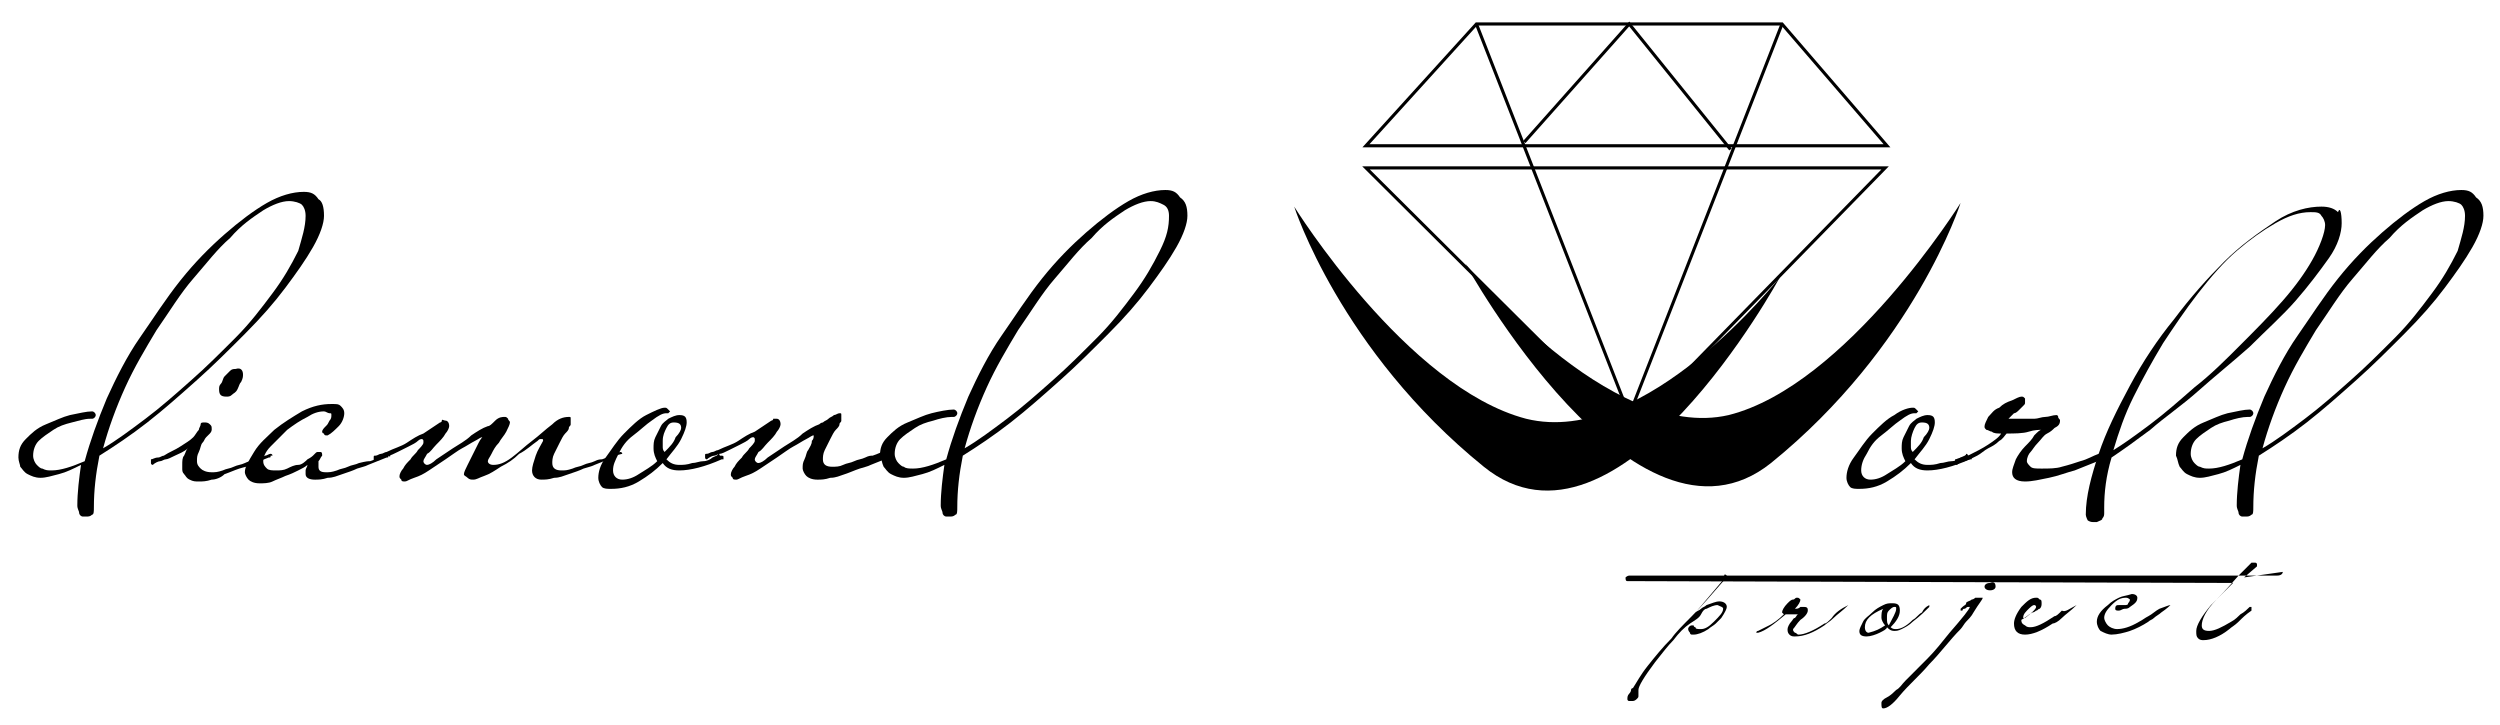 <?xml version="1.0" encoding="UTF-8"?> <svg xmlns="http://www.w3.org/2000/svg" width="200" height="58" viewBox="0 0 200 58" fill="none"> <path d="M24.448 17.267C24.448 16.825 24.3 16.529 24.153 16.382C24.006 16.234 23.564 16.087 23.122 16.087C22.533 16.087 21.797 16.382 21.06 16.825C20.177 17.415 19.293 18.005 18.409 19.038C17.378 19.924 16.495 21.105 15.464 22.285C14.433 23.466 13.549 24.942 12.518 26.418C11.635 27.893 10.751 29.369 10.015 30.992C9.278 32.616 8.689 34.239 8.247 35.863C9.278 35.272 10.457 34.387 11.635 33.501C12.813 32.616 13.991 31.583 15.317 30.402C16.495 29.369 17.673 28.188 18.851 27.008C20.029 25.827 20.913 24.646 21.797 23.466C22.68 22.285 23.27 21.252 23.859 20.071C24.153 19.038 24.448 18.153 24.448 17.267ZM25.92 17.267C25.92 17.858 25.626 18.743 25.037 19.776C24.448 20.809 23.711 21.842 22.828 23.023C21.944 24.204 20.913 25.384 19.588 26.713C18.262 28.041 17.084 29.221 15.758 30.402C14.433 31.583 13.107 32.764 11.782 33.797C10.457 34.83 9.131 35.715 7.953 36.453C7.658 37.929 7.511 39.257 7.511 40.585C7.511 40.881 7.511 41.176 7.364 41.176C7.216 41.323 7.069 41.323 6.922 41.323H6.627C6.48 41.323 6.333 41.176 6.333 41.028C6.333 40.881 6.186 40.733 6.186 40.438C6.186 39.405 6.333 38.224 6.48 37.191C5.891 37.486 5.302 37.781 4.713 37.929C4.124 38.077 3.682 38.224 3.24 38.224C2.798 38.224 2.504 38.077 2.209 37.929C1.915 37.781 1.767 37.486 1.62 37.339C1.62 37.191 1.473 36.896 1.473 36.601C1.473 36.01 1.62 35.568 2.062 35.125C2.504 34.682 2.945 34.239 3.682 33.944C4.418 33.649 5.007 33.354 5.596 33.206C6.333 33.059 6.922 32.911 7.364 32.911C7.511 32.911 7.658 33.059 7.658 33.206C7.658 33.354 7.511 33.501 7.364 33.501H7.216C6.775 33.501 6.333 33.649 5.744 33.797C5.155 33.944 4.713 34.092 4.271 34.387C3.829 34.682 3.387 34.977 3.093 35.272C2.798 35.568 2.651 36.01 2.651 36.453C2.651 36.748 2.798 37.043 2.945 37.191C3.093 37.339 3.24 37.486 3.387 37.486C3.682 37.634 3.829 37.634 4.124 37.634C4.86 37.634 5.744 37.339 6.775 36.896C7.216 35.272 7.806 33.649 8.542 31.878C9.278 30.255 10.162 28.484 11.193 27.008C12.224 25.532 13.255 23.909 14.433 22.433C15.611 20.957 16.789 19.776 17.968 18.743C19.146 17.71 20.324 16.825 21.355 16.234C22.386 15.644 23.417 15.349 24.3 15.349C24.89 15.349 25.184 15.496 25.479 15.939C25.773 16.087 25.92 16.529 25.92 17.267Z" fill="black"></path> <path d="M19.44 29.959C19.44 30.107 19.44 30.254 19.293 30.55C19.146 30.697 19.146 30.845 18.998 31.14C18.851 31.435 18.704 31.435 18.557 31.583C18.409 31.73 18.262 31.73 18.115 31.73C17.673 31.73 17.526 31.583 17.526 31.14C17.526 30.992 17.526 30.845 17.673 30.697C17.82 30.55 17.82 30.254 17.968 30.107C18.115 29.959 18.262 29.812 18.409 29.664C18.557 29.517 18.704 29.517 18.851 29.517C19.293 29.369 19.44 29.664 19.44 29.959ZM21.649 36.453C21.649 36.6 21.649 36.6 21.502 36.6L20.029 37.191C19.882 37.338 19.588 37.338 19.146 37.486C18.704 37.634 18.409 37.781 17.968 37.929C17.673 38.224 17.231 38.371 16.937 38.371C16.495 38.519 16.2 38.519 15.906 38.519C15.611 38.519 15.464 38.519 15.169 38.371C14.875 38.224 14.875 38.076 14.727 37.929C14.58 37.781 14.58 37.634 14.58 37.486C14.58 37.338 14.58 37.191 14.58 37.191C14.58 36.896 14.58 36.6 14.727 36.453C14.875 36.158 14.875 36.01 15.022 35.863C14.727 36.158 14.286 36.305 13.991 36.453C13.697 36.6 13.402 36.748 13.255 36.748C13.107 36.748 12.96 36.896 12.813 36.896C12.666 36.896 12.371 37.043 12.224 37.191C12.224 37.191 12.076 37.191 12.076 37.043V36.896C12.076 36.748 12.076 36.748 12.076 36.748C12.224 36.748 12.371 36.6 12.666 36.6C12.813 36.6 12.96 36.453 13.107 36.453C13.549 36.158 13.991 36.01 14.433 35.715C14.875 35.42 15.169 35.272 15.464 34.977C15.611 34.83 15.758 34.534 15.906 34.387C15.906 34.239 16.053 34.092 16.053 33.944C16.053 33.796 16.2 33.796 16.348 33.796C16.495 33.796 16.642 33.796 16.789 33.944C16.937 34.092 16.937 34.092 16.937 34.387C16.937 34.387 16.937 34.534 16.789 34.682C16.789 34.682 16.642 34.83 16.495 34.977C16.348 35.125 16.348 35.272 16.2 35.42C16.053 35.567 16.053 35.863 15.906 36.158C15.758 36.453 15.758 36.6 15.758 36.896C15.758 37.191 15.906 37.338 16.053 37.486C16.2 37.634 16.495 37.781 16.937 37.781C17.231 37.781 17.378 37.781 17.82 37.634C18.115 37.486 18.409 37.486 18.704 37.338C18.998 37.191 19.293 37.191 19.588 37.043C19.882 36.896 20.029 36.896 20.177 36.896C20.619 36.748 20.913 36.6 21.208 36.453C21.355 36.453 21.502 36.305 21.649 36.305C21.649 36.305 21.797 36.305 21.797 36.453C21.502 36.453 21.649 36.453 21.649 36.453Z" fill="black"></path> <path d="M31.075 36.453C31.075 36.601 31.075 36.601 30.928 36.601L29.455 37.191C29.16 37.339 29.013 37.339 28.571 37.486C28.277 37.634 27.835 37.781 27.393 37.929C26.951 38.076 26.657 38.224 26.215 38.224C25.773 38.372 25.479 38.372 25.184 38.372C24.742 38.372 24.448 38.224 24.448 37.929C24.448 37.781 24.448 37.781 24.448 37.634C24.448 37.486 24.595 37.339 24.595 37.191C24.448 37.339 24.153 37.486 23.859 37.634C23.564 37.781 23.27 37.929 22.828 38.076C22.533 38.224 22.091 38.372 21.797 38.519C21.502 38.667 21.06 38.667 20.766 38.667C20.324 38.667 20.029 38.519 19.882 38.372C19.735 38.224 19.588 37.929 19.588 37.781C19.588 37.339 19.882 36.896 20.324 36.158C20.766 35.42 21.355 34.977 21.944 34.387C22.68 33.797 23.417 33.354 24.153 32.911C25.037 32.468 25.773 32.321 26.51 32.321C26.951 32.321 27.099 32.321 27.246 32.468C27.393 32.616 27.541 32.763 27.541 33.059C27.541 33.354 27.393 33.797 27.099 34.092C26.804 34.387 26.51 34.682 26.215 34.83C26.068 34.83 26.068 34.83 26.068 34.83C26.068 34.83 25.921 34.83 25.921 34.682C25.773 34.682 25.773 34.534 25.773 34.534C25.773 34.387 25.921 34.239 26.068 34.092C26.215 33.944 26.215 33.944 26.362 33.649C26.51 33.501 26.51 33.354 26.51 33.206C26.51 33.059 26.51 33.059 26.362 33.059C26.215 33.059 26.068 32.911 25.921 32.911C25.479 32.911 25.037 33.059 24.595 33.354C24.006 33.649 23.564 33.944 22.975 34.387C22.533 34.83 22.091 35.272 21.649 35.715C21.208 36.158 21.06 36.601 21.06 36.896C21.06 37.191 21.208 37.339 21.355 37.486C21.502 37.634 21.797 37.634 22.091 37.634C22.386 37.634 22.68 37.634 22.975 37.486C23.27 37.339 23.564 37.191 23.859 37.191C24.153 37.191 24.448 36.896 24.595 36.748C24.89 36.601 25.037 36.453 25.037 36.453L25.184 36.305C25.331 36.158 25.331 36.158 25.479 36.158H25.626C25.773 36.158 25.773 36.305 25.773 36.453C25.626 36.601 25.626 36.748 25.479 36.896C25.479 37.043 25.479 37.191 25.479 37.339C25.479 37.634 25.626 37.781 26.068 37.781C26.362 37.781 26.51 37.781 26.951 37.634C27.246 37.486 27.541 37.486 27.835 37.339C28.13 37.191 28.424 37.191 28.719 37.043C29.308 36.896 29.455 36.896 29.602 36.896C30.044 36.748 30.339 36.601 30.633 36.453C30.781 36.453 30.928 36.305 31.075 36.305C31.075 36.305 31.222 36.305 31.222 36.453C31.222 36.601 31.075 36.453 31.075 36.453Z" fill="black"></path> <path d="M49.19 36.453C49.19 36.6 49.19 36.6 49.043 36.6L47.57 37.191C47.275 37.339 47.128 37.339 46.686 37.486C46.392 37.634 45.95 37.781 45.508 37.929C45.066 38.076 44.772 38.224 44.33 38.224C43.888 38.371 43.593 38.371 43.299 38.371C42.857 38.371 42.563 38.076 42.563 37.634C42.563 37.339 42.71 36.896 42.857 36.453C43.004 36.01 43.299 35.568 43.446 35.272C43.446 35.125 43.446 35.125 43.299 35.125C43.152 35.125 43.152 35.125 43.004 35.272C42.563 35.568 42.121 36.01 41.532 36.305C41.09 36.748 40.648 37.043 40.059 37.339C39.617 37.634 39.175 37.929 38.733 38.076C38.292 38.224 38.144 38.371 37.85 38.371C37.703 38.371 37.555 38.371 37.408 38.224C37.261 38.076 37.113 38.076 37.113 37.929C37.113 37.781 37.261 37.486 37.408 37.191C37.555 36.896 37.703 36.6 37.85 36.305C37.997 36.01 38.144 35.715 38.292 35.42C38.439 35.125 38.586 34.977 38.586 34.977C38.439 34.977 38.292 35.125 37.997 35.272C37.703 35.42 37.261 35.715 36.966 35.863C36.672 36.01 36.083 36.453 35.641 36.748C35.199 37.043 34.757 37.339 34.315 37.634C33.873 37.929 33.579 38.076 33.137 38.224C32.695 38.371 32.548 38.519 32.401 38.519C32.253 38.519 32.106 38.519 32.106 38.371C31.959 38.224 31.959 38.224 31.959 38.076C31.959 37.929 32.106 37.634 32.253 37.486C32.401 37.191 32.548 37.043 32.842 36.748C32.99 36.453 33.284 36.305 33.431 36.01C33.579 35.863 33.873 35.568 33.873 35.42C33.873 35.42 33.873 35.42 33.873 35.272C33.873 35.272 33.873 35.125 33.726 35.125C33.726 35.125 33.579 35.125 33.431 35.272C33.284 35.42 32.99 35.568 32.695 35.715C32.401 35.863 32.106 36.01 31.811 36.158C31.517 36.305 31.222 36.453 31.075 36.453C30.928 36.453 30.781 36.6 30.633 36.6C30.486 36.6 30.192 36.748 30.044 36.896C30.044 36.896 29.897 36.896 29.897 36.748C29.897 36.6 29.897 36.6 29.897 36.6C29.897 36.453 29.897 36.453 30.044 36.453C30.192 36.453 30.339 36.305 30.486 36.305C30.633 36.305 30.781 36.158 30.928 36.158C31.517 35.863 32.106 35.715 32.548 35.42C32.99 35.125 33.431 34.83 33.873 34.682C34.315 34.387 34.757 34.092 35.199 33.797C35.199 33.797 35.346 33.797 35.346 33.649C35.346 33.501 35.493 33.649 35.641 33.649C35.788 33.649 35.935 33.797 35.935 34.092C35.935 34.239 35.788 34.534 35.641 34.682C35.493 34.977 35.199 35.272 34.904 35.568C34.61 35.863 34.462 36.158 34.168 36.305C34.021 36.6 33.873 36.748 33.873 36.896C33.873 37.043 34.021 37.191 34.168 37.191C34.315 37.191 34.61 37.043 34.904 36.748C35.346 36.453 35.788 36.158 36.23 35.863C36.672 35.568 37.261 35.272 37.703 34.83C38.144 34.534 38.586 34.239 39.028 34.092C39.175 34.092 39.322 33.944 39.617 33.649C39.912 33.354 40.206 33.354 40.353 33.354C40.501 33.354 40.501 33.354 40.648 33.501C40.648 33.649 40.795 33.649 40.795 33.797C40.795 33.944 40.648 34.239 40.501 34.534C40.353 34.83 40.059 35.125 39.912 35.42C39.617 35.715 39.47 36.01 39.322 36.305C39.175 36.6 39.028 36.748 39.028 36.896C39.028 37.043 39.175 37.191 39.47 37.191C39.912 37.191 40.353 37.043 40.943 36.6C41.532 36.158 41.974 35.715 42.563 35.272C43.152 34.83 43.593 34.387 44.183 33.944C44.624 33.501 45.066 33.354 45.508 33.354C45.655 33.354 45.655 33.354 45.655 33.501C45.655 33.649 45.655 33.649 45.655 33.649C45.655 33.797 45.655 33.797 45.655 33.944C45.655 34.092 45.508 34.092 45.508 34.239C45.508 34.387 45.361 34.534 45.214 34.682C45.066 34.83 44.919 35.125 44.772 35.42C44.624 35.715 44.477 36.01 44.33 36.305C44.183 36.6 44.183 36.896 44.183 37.043C44.183 37.486 44.477 37.634 44.919 37.634C45.214 37.634 45.361 37.634 45.803 37.486C46.097 37.339 46.392 37.339 46.686 37.191C46.981 37.043 47.275 37.043 47.57 36.896C47.864 36.748 48.012 36.748 48.159 36.748C48.601 36.6 48.895 36.453 49.19 36.305C49.337 36.305 49.484 36.158 49.632 36.158C49.632 36.158 49.779 36.158 49.779 36.305C49.19 36.453 49.19 36.453 49.19 36.453Z" fill="black"></path> <path d="M54.492 34.239C54.492 33.944 54.345 33.797 53.903 33.797C53.608 33.797 53.461 33.944 53.314 34.239C53.166 34.534 53.019 34.83 53.019 35.272C53.019 35.42 53.019 35.568 53.019 35.715C53.019 35.863 53.019 36.01 53.166 36.158C53.608 35.715 53.903 35.42 54.05 34.977C54.345 34.682 54.492 34.387 54.492 34.239ZM57.879 36.601V36.748C57.879 36.748 57.879 36.748 57.732 36.748C56.406 37.339 55.228 37.634 54.345 37.634C53.755 37.634 53.314 37.486 53.019 37.043C52.43 37.634 51.841 38.076 51.105 38.519C50.368 38.962 49.632 39.109 48.895 39.109C48.601 39.109 48.306 39.109 48.159 38.962C48.012 38.814 47.864 38.519 47.864 38.224C47.864 37.781 48.012 37.191 48.453 36.601C48.895 36.01 49.337 35.272 49.926 34.682C50.515 34.092 51.105 33.501 51.694 33.206C52.283 32.911 52.872 32.616 53.166 32.616C53.314 32.616 53.314 32.616 53.461 32.763C53.608 32.911 53.608 32.911 53.608 32.911C53.608 32.911 53.608 32.911 53.461 33.059H53.314C53.019 33.059 52.724 33.206 52.135 33.649C51.694 33.944 51.252 34.387 50.663 34.83C50.074 35.272 49.779 35.715 49.484 36.305C49.19 36.896 49.043 37.191 49.043 37.634C49.043 38.076 49.337 38.371 49.779 38.371C50.221 38.371 50.663 38.224 51.105 37.929C51.546 37.634 52.135 37.339 52.577 36.896C52.43 36.601 52.283 36.305 52.283 35.863C52.283 35.568 52.283 35.272 52.43 34.977C52.577 34.682 52.724 34.387 52.872 34.092C53.019 33.797 53.314 33.649 53.461 33.501C53.755 33.354 54.05 33.206 54.345 33.206C54.786 33.206 54.934 33.354 54.934 33.797C54.934 34.092 54.786 34.534 54.492 35.125C54.197 35.715 53.755 36.158 53.314 36.748C53.608 37.043 53.903 37.191 54.345 37.191C54.639 37.191 54.934 37.191 55.376 37.043C55.67 37.043 55.965 36.896 56.259 36.896C56.554 36.896 56.848 36.748 56.995 36.601C57.29 36.453 57.437 36.453 57.437 36.305C57.437 36.305 57.585 36.305 57.585 36.453C57.879 36.453 57.879 36.453 57.879 36.601Z" fill="black"></path> <path d="M71.281 36.453C71.281 36.601 71.281 36.601 71.134 36.601L69.661 37.191C69.367 37.339 69.219 37.339 68.778 37.486C68.336 37.634 68.041 37.781 67.599 37.929C67.158 38.076 66.863 38.224 66.421 38.224C65.979 38.372 65.685 38.372 65.39 38.372C64.948 38.372 64.654 38.224 64.507 38.076C64.359 37.929 64.212 37.634 64.212 37.486C64.212 37.191 64.212 37.043 64.359 36.748C64.507 36.453 64.507 36.158 64.654 36.01C64.801 35.715 64.948 35.568 64.948 35.272C65.096 35.125 65.096 34.977 65.096 34.83C64.948 34.83 64.801 34.977 64.507 35.125C64.212 35.272 63.77 35.568 63.476 35.715C63.181 35.863 62.592 36.305 62.15 36.601C61.708 36.896 61.267 37.191 60.825 37.486C60.383 37.781 60.088 37.929 59.647 38.076C59.205 38.224 59.057 38.372 58.91 38.372C58.763 38.372 58.616 38.372 58.616 38.224C58.468 38.076 58.468 38.076 58.468 37.929C58.468 37.781 58.616 37.486 58.763 37.339C58.91 37.043 59.057 36.896 59.352 36.601C59.499 36.305 59.794 36.158 59.941 35.863C60.088 35.715 60.383 35.42 60.383 35.272C60.383 35.272 60.383 35.272 60.383 35.125C60.383 35.125 60.383 34.977 60.236 34.977C60.236 34.977 60.088 34.977 59.941 35.125C59.794 35.272 59.499 35.42 59.205 35.568C58.91 35.715 58.616 35.863 58.321 36.01C58.026 36.158 57.732 36.305 57.585 36.305C57.437 36.305 57.29 36.453 57.143 36.453C56.996 36.453 56.701 36.601 56.554 36.748C56.554 36.748 56.407 36.748 56.407 36.601V36.453C56.407 36.305 56.407 36.305 56.554 36.305C56.701 36.305 56.848 36.158 56.996 36.158C57.143 36.158 57.29 36.01 57.437 36.01C58.026 35.715 58.616 35.568 59.057 35.272C59.499 34.977 59.941 34.682 60.383 34.534C60.825 34.239 61.267 33.944 61.708 33.649C61.708 33.649 61.856 33.649 61.856 33.501C62.003 33.501 62.003 33.501 62.15 33.501C62.297 33.501 62.445 33.649 62.445 33.944C62.445 34.092 62.297 34.387 62.15 34.534C62.003 34.83 61.708 35.125 61.414 35.42C61.119 35.715 60.972 36.01 60.678 36.158C60.53 36.453 60.383 36.601 60.383 36.748C60.383 36.896 60.53 37.043 60.678 37.043C60.825 37.043 61.119 36.896 61.414 36.601C61.856 36.305 62.297 36.01 62.739 35.715C63.181 35.42 63.77 35.125 64.212 34.682C64.654 34.387 65.096 34.092 65.538 33.944C65.538 33.944 65.685 33.797 65.832 33.797C65.979 33.649 66.127 33.649 66.274 33.501C66.421 33.354 66.569 33.354 66.716 33.206C66.863 33.206 67.01 33.059 67.158 33.059C67.305 33.059 67.305 33.059 67.305 33.206C67.305 33.354 67.305 33.354 67.305 33.354C67.305 33.501 67.305 33.501 67.305 33.649C67.305 33.797 67.158 33.797 67.158 33.944C67.158 34.092 67.01 34.239 66.863 34.387C66.716 34.534 66.569 34.83 66.421 35.125C66.274 35.42 66.127 35.715 65.979 36.01C65.832 36.305 65.832 36.601 65.832 36.748C65.832 37.191 66.127 37.339 66.569 37.339C66.863 37.339 67.158 37.339 67.452 37.191C67.747 37.043 68.041 37.043 68.336 36.896C68.63 36.748 68.925 36.748 69.219 36.601C69.514 36.453 69.661 36.453 69.809 36.453C70.25 36.305 70.545 36.158 70.84 36.01C70.987 36.01 71.134 35.863 71.281 35.863C71.281 35.863 71.429 35.863 71.429 36.01C71.281 36.453 71.281 36.453 71.281 36.453Z" fill="black"></path> <path d="M93.52 17.267C93.52 16.825 93.373 16.529 93.078 16.382C92.784 16.234 92.489 16.087 92.047 16.087C91.458 16.087 90.722 16.382 89.985 16.825C89.102 17.415 88.218 18.005 87.334 19.038C86.303 19.924 85.42 21.104 84.389 22.285C83.358 23.466 82.474 24.942 81.443 26.417C80.56 27.893 79.676 29.369 78.94 30.992C78.203 32.616 77.614 34.239 77.172 35.863C78.203 35.272 79.381 34.387 80.56 33.501C81.738 32.616 82.916 31.583 84.242 30.402C85.42 29.369 86.598 28.188 87.776 27.008C88.954 25.827 89.838 24.646 90.722 23.466C91.605 22.285 92.194 21.252 92.784 20.071C93.373 18.891 93.52 18.153 93.52 17.267ZM94.993 17.267C94.993 17.858 94.698 18.743 94.109 19.776C93.52 20.809 92.784 21.842 91.9 23.023C91.016 24.204 89.985 25.384 88.66 26.712C87.334 28.041 86.156 29.221 84.831 30.402C83.505 31.583 82.18 32.763 80.854 33.797C79.529 34.83 78.203 35.715 77.025 36.453C76.731 37.929 76.583 39.257 76.583 40.585C76.583 40.88 76.583 41.176 76.436 41.176C76.289 41.323 76.141 41.323 75.994 41.323H75.7C75.552 41.323 75.405 41.176 75.405 41.028C75.405 40.88 75.258 40.733 75.258 40.438C75.258 39.405 75.405 38.224 75.552 37.191C74.963 37.486 74.374 37.781 73.785 37.929C73.196 38.076 72.754 38.224 72.312 38.224C71.87 38.224 71.576 38.076 71.281 37.929C70.987 37.781 70.84 37.486 70.692 37.339C70.545 37.043 70.545 36.748 70.398 36.453C70.398 35.863 70.545 35.42 70.987 34.977C71.429 34.534 71.87 34.092 72.607 33.797C73.343 33.501 73.932 33.206 74.521 33.059C75.111 32.911 75.847 32.763 76.289 32.763C76.436 32.763 76.583 32.911 76.583 33.059C76.583 33.206 76.436 33.354 76.289 33.354H76.141C75.7 33.354 75.111 33.501 74.669 33.649C74.079 33.797 73.638 33.944 73.196 34.239C72.754 34.534 72.312 34.83 72.018 35.125C71.723 35.42 71.576 35.863 71.576 36.305C71.576 36.601 71.723 36.896 71.87 37.043C72.018 37.191 72.165 37.339 72.312 37.339C72.46 37.486 72.754 37.486 73.049 37.486C73.785 37.486 74.669 37.191 75.7 36.748C76.141 35.125 76.731 33.501 77.467 31.73C78.203 30.107 79.087 28.336 80.118 26.86C81.149 25.384 82.18 23.761 83.358 22.285C84.536 20.809 85.714 19.629 86.892 18.596C88.071 17.562 89.249 16.677 90.28 16.087C91.311 15.496 92.342 15.201 93.225 15.201C93.814 15.201 94.109 15.349 94.403 15.791C94.845 16.087 94.993 16.529 94.993 17.267Z" fill="black"></path> <path d="M154.345 34.239C154.345 33.944 154.197 33.797 153.756 33.797C153.461 33.797 153.314 33.944 153.166 34.239C153.019 34.534 152.872 34.977 152.872 35.272C152.872 35.42 152.872 35.568 152.872 35.715C152.872 35.863 152.872 36.01 153.019 36.158C153.461 35.715 153.756 35.42 153.903 34.977C154.197 34.682 154.345 34.387 154.345 34.239ZM157.732 36.601V36.748C157.732 36.748 157.732 36.748 157.585 36.748C156.259 37.339 155.081 37.634 154.197 37.634C153.608 37.634 153.166 37.486 152.872 37.043C152.283 37.634 151.694 38.076 150.957 38.519C150.221 38.962 149.485 39.109 148.748 39.109C148.454 39.109 148.159 39.109 148.012 38.962C147.864 38.814 147.717 38.519 147.717 38.224C147.717 37.781 147.864 37.191 148.306 36.601C148.748 36.01 149.19 35.272 149.779 34.682C150.368 34.092 150.957 33.501 151.546 33.206C152.135 32.763 152.725 32.616 153.019 32.616C153.166 32.616 153.166 32.616 153.314 32.763C153.461 32.911 153.461 32.911 153.461 32.911C153.461 32.911 153.461 32.911 153.314 33.059H153.166C152.872 33.059 152.577 33.206 151.988 33.649C151.546 33.944 151.105 34.387 150.515 34.83C149.926 35.272 149.632 35.715 149.337 36.305C149.043 36.748 148.895 37.191 148.895 37.634C148.895 38.076 149.19 38.371 149.632 38.371C150.074 38.371 150.515 38.224 150.957 37.929C151.399 37.634 151.988 37.339 152.43 36.896C152.283 36.601 152.135 36.305 152.135 35.863C152.135 35.568 152.135 35.272 152.283 34.977C152.43 34.682 152.577 34.387 152.725 34.092C152.872 33.797 153.166 33.649 153.314 33.501C153.608 33.354 153.903 33.206 154.197 33.206C154.639 33.206 154.786 33.354 154.786 33.797C154.786 34.092 154.639 34.534 154.345 35.125C154.05 35.715 153.608 36.158 153.166 36.748C153.461 37.043 153.756 37.191 154.197 37.191C154.492 37.191 154.786 37.191 155.228 37.043C155.523 37.043 155.817 36.896 156.112 36.896C156.406 36.896 156.701 36.748 156.848 36.601C157.143 36.453 157.29 36.453 157.29 36.305C157.29 36.305 157.437 36.305 157.437 36.453C157.585 36.453 157.732 36.453 157.732 36.601Z" fill="black"></path> <path d="M168.336 36.6C168.336 36.748 168.336 36.748 168.188 36.748C167.452 37.043 166.716 37.338 165.979 37.633C165.39 37.781 164.654 38.076 163.917 38.224C163.181 38.371 162.592 38.519 162.003 38.519C161.266 38.519 160.972 38.224 160.972 37.781C160.972 37.486 161.119 37.191 161.266 36.748C161.414 36.453 161.708 36.01 162.003 35.715C162.297 35.42 162.592 35.125 162.739 34.83C163.034 34.534 163.181 34.387 163.328 34.387C163.181 34.387 162.739 34.387 162.297 34.534C161.856 34.682 161.119 34.682 160.53 34.682C160.383 34.83 160.236 35.125 159.941 35.272C159.646 35.567 159.352 35.715 159.057 35.863C158.763 36.01 158.468 36.305 158.174 36.453C157.879 36.6 157.585 36.748 157.585 36.748C157.437 36.748 157.29 36.896 157.143 36.896C156.995 36.896 156.701 37.043 156.554 37.191C156.554 37.191 156.406 37.191 156.406 37.043V36.896C156.406 36.748 156.406 36.748 156.406 36.748C156.554 36.748 156.701 36.6 156.995 36.6C157.143 36.6 157.29 36.453 157.437 36.453C158.026 36.158 158.616 35.863 159.057 35.567C159.499 35.272 159.941 34.977 160.088 34.682C159.794 34.682 159.499 34.682 159.352 34.534C159.205 34.534 159.057 34.387 158.91 34.387C158.763 34.239 158.763 34.239 158.763 34.092C158.763 33.944 158.91 33.649 159.057 33.354C159.352 33.059 159.499 32.763 159.941 32.616C160.236 32.321 160.53 32.173 160.972 32.025C161.266 31.878 161.561 31.73 161.708 31.73C161.856 31.73 161.856 31.73 162.003 31.878C162.003 32.025 162.003 32.025 162.003 32.173C162.003 32.321 162.003 32.321 161.856 32.468C161.856 32.468 161.708 32.616 161.561 32.763C161.414 32.911 161.266 33.059 161.119 33.059C160.972 33.206 160.825 33.354 160.825 33.354C160.677 33.501 160.677 33.501 160.677 33.501C160.677 33.501 160.677 33.501 160.825 33.501C160.972 33.501 161.119 33.501 161.561 33.501H162.003C162.15 33.501 162.445 33.501 162.739 33.501C163.034 33.501 163.328 33.354 163.623 33.354C163.917 33.354 164.212 33.206 164.507 33.206C164.507 33.206 164.654 33.206 164.654 33.354C164.654 33.501 164.801 33.501 164.801 33.649C164.801 33.944 164.654 34.092 164.359 34.239C164.212 34.387 164.065 34.534 163.77 34.682C163.476 34.83 163.328 35.125 163.034 35.42C162.739 35.715 162.592 36.01 162.445 36.158C162.297 36.305 162.15 36.6 162.15 36.896C162.15 37.043 162.297 37.191 162.445 37.338C162.592 37.486 162.886 37.486 163.328 37.486C163.917 37.486 164.507 37.486 164.948 37.338C165.537 37.191 165.979 37.043 166.421 36.896C167.01 36.748 167.452 36.453 167.894 36.305C167.894 36.305 168.041 36.305 168.041 36.453C168.041 36.6 168.336 36.453 168.336 36.6Z" fill="black"></path> <path d="M186.009 18.005C186.009 17.71 185.862 17.415 185.714 17.267C185.567 16.972 185.272 16.972 184.831 16.972C183.947 16.972 183.063 17.267 182.032 17.858C181.001 18.448 179.971 19.186 178.94 20.071C177.909 20.957 176.878 22.137 175.847 23.466C174.816 24.794 173.932 26.122 173.049 27.45C172.165 28.926 171.429 30.254 170.692 31.73C169.956 33.206 169.514 34.534 169.072 36.01C169.809 35.567 170.839 34.83 172.018 33.944C173.196 33.059 174.374 32.025 175.552 30.992C176.878 29.959 178.056 28.779 179.234 27.598C180.412 26.417 181.591 25.237 182.621 24.056C183.652 22.875 184.389 21.842 184.978 20.809C185.567 19.776 186.009 18.595 186.009 18.005ZM187.334 17.858C187.334 18.595 187.04 19.628 186.303 20.662C185.567 21.695 184.683 22.875 183.652 24.056C182.621 25.237 181.296 26.417 179.971 27.745C178.645 28.926 177.172 30.107 175.847 31.288C174.521 32.468 173.196 33.354 172.018 34.387C170.839 35.272 169.809 36.01 168.925 36.6C168.483 38.076 168.336 39.404 168.336 40.585V41.028C168.336 41.175 168.336 41.323 168.189 41.471C168.189 41.618 168.041 41.618 167.747 41.766C167.747 41.766 167.599 41.766 167.452 41.766C167.158 41.766 167.01 41.618 167.01 41.618C167.01 41.618 166.863 41.323 166.863 41.175C166.863 39.7 167.305 38.076 167.894 36.305C168.483 34.534 169.367 32.763 170.398 30.845C171.429 28.926 172.607 27.155 173.932 25.532C175.258 23.761 176.583 22.285 177.909 20.957C179.234 19.628 180.707 18.595 182.032 17.71C183.358 16.824 184.683 16.529 185.714 16.529C186.303 16.529 186.745 16.677 187.04 16.972C187.187 16.529 187.334 16.972 187.334 17.858Z" fill="black"></path> <path d="M197.202 17.267C197.202 16.825 197.054 16.529 196.907 16.382C196.76 16.234 196.318 16.087 195.876 16.087C195.287 16.087 194.551 16.382 193.814 16.825C192.931 17.415 192.047 18.005 191.163 19.038C190.132 19.924 189.249 21.104 188.218 22.285C187.187 23.466 186.303 24.942 185.272 26.417C184.389 27.893 183.505 29.369 182.769 30.992C182.032 32.616 181.443 34.239 181.001 35.863C182.032 35.272 183.211 34.387 184.389 33.501C185.567 32.616 186.745 31.583 188.071 30.402C189.249 29.369 190.427 28.188 191.605 27.008C192.783 25.827 193.667 24.646 194.551 23.466C195.434 22.285 196.024 21.252 196.613 20.071C196.907 19.038 197.202 18.153 197.202 17.267ZM198.674 17.267C198.674 17.858 198.38 18.743 197.791 19.776C197.202 20.809 196.465 21.842 195.582 23.023C194.698 24.204 193.667 25.384 192.342 26.712C191.016 28.041 189.838 29.221 188.512 30.402C187.187 31.583 185.862 32.763 184.536 33.797C183.211 34.83 181.885 35.715 180.707 36.453C180.412 37.929 180.265 39.257 180.265 40.585C180.265 40.88 180.265 41.176 180.118 41.176C179.97 41.323 179.823 41.323 179.676 41.323H179.381C179.234 41.323 179.087 41.176 179.087 41.028C179.087 40.88 178.94 40.733 178.94 40.438C178.94 39.405 179.087 38.224 179.234 37.191C178.645 37.486 178.056 37.781 177.467 37.929C176.878 38.076 176.436 38.224 175.994 38.224C175.552 38.224 175.258 38.076 174.963 37.929C174.669 37.781 174.521 37.486 174.374 37.339C174.227 37.043 174.227 36.748 174.079 36.453C174.079 35.863 174.227 35.42 174.669 34.977C175.11 34.534 175.552 34.092 176.289 33.797C177.025 33.501 177.614 33.206 178.203 33.059C178.94 32.911 179.529 32.763 179.97 32.763C180.118 32.763 180.265 32.911 180.265 33.059C180.265 33.206 180.118 33.354 179.97 33.354H179.823C179.381 33.354 178.792 33.501 178.35 33.649C177.761 33.797 177.32 33.944 176.878 34.239C176.436 34.534 175.994 34.83 175.7 35.125C175.405 35.42 175.258 35.863 175.258 36.305C175.258 36.601 175.405 36.896 175.552 37.043C175.699 37.191 175.847 37.339 175.994 37.339C176.289 37.486 176.436 37.486 176.73 37.486C177.467 37.486 178.35 37.191 179.381 36.748C179.823 35.125 180.412 33.501 181.149 31.73C181.885 30.107 182.769 28.336 183.8 26.86C184.831 25.384 185.862 23.761 187.04 22.285C188.218 20.809 189.396 19.629 190.574 18.596C191.753 17.562 192.931 16.677 193.962 16.087C194.993 15.496 196.024 15.201 196.907 15.201C197.496 15.201 197.791 15.349 198.085 15.791C198.527 16.087 198.674 16.529 198.674 17.267Z" fill="black"></path> <path d="M138.144 46.046C138.144 46.046 137.261 47.079 135.641 48.998C135.788 48.85 135.935 48.85 136.082 48.702C136.23 48.555 136.377 48.555 136.524 48.407C136.966 48.26 137.261 48.112 137.555 48.112C137.85 48.112 138.144 48.26 138.144 48.555C138.144 48.702 137.997 48.998 137.702 49.44C137.555 49.588 137.408 49.735 137.261 49.883C137.113 50.031 136.819 50.178 136.672 50.326C136.23 50.621 135.788 50.769 135.493 50.769H135.346C135.346 50.769 135.199 50.769 135.199 50.621C135.199 50.621 135.051 50.473 135.051 50.326C135.051 50.178 135.199 50.031 135.346 50.031C135.493 50.031 135.493 50.031 135.493 50.031C135.493 50.031 135.493 50.178 135.641 50.178C135.641 50.326 135.788 50.326 136.082 50.326C136.377 50.326 136.672 50.178 137.113 49.735C137.555 49.293 137.85 48.998 137.85 48.702C137.85 48.555 137.702 48.555 137.408 48.407C137.113 48.407 136.819 48.555 136.524 48.702C136.377 48.702 136.23 48.85 136.082 49.145C135.935 49.44 135.641 49.588 135.199 49.883C134.757 50.178 134.315 50.621 133.873 51.211C133.431 51.654 132.99 52.244 132.401 52.982C131.517 54.163 131.075 54.901 131.075 55.196V55.639C131.075 55.786 131.075 55.786 130.928 55.934C130.928 55.934 130.781 56.081 130.633 56.081H130.486H130.339C130.191 56.081 130.191 55.934 130.191 55.934C130.191 55.786 130.191 55.639 130.339 55.491C130.486 55.343 130.486 55.196 130.486 55.196C130.486 55.048 130.633 55.048 130.633 55.048C130.928 54.606 131.222 54.015 131.811 53.277C132.401 52.539 132.99 51.801 133.726 51.064C134.021 50.621 134.61 50.031 135.346 49.293C136.082 48.555 136.966 47.522 137.997 46.341C137.85 45.898 137.997 45.898 138.144 46.046C138.144 45.898 138.144 45.898 138.144 46.046Z" fill="black"></path> <path d="M147.865 48.407C147.717 48.555 147.717 48.555 147.865 48.407C147.423 48.85 146.981 49.145 146.686 49.44C146.392 49.736 146.097 49.883 145.95 50.031C145.066 50.621 144.33 50.916 143.594 50.916C143.446 50.916 143.299 50.916 143.152 50.769C143.004 50.621 143.004 50.473 143.004 50.326C143.004 50.178 143.152 49.883 143.299 49.736C143.446 49.588 143.446 49.44 143.594 49.44C143.741 49.293 143.741 49.145 143.888 49.145C143.741 49.145 143.741 49.145 143.594 49.145C143.446 49.145 143.446 49.145 143.299 49.145C143.152 49.145 143.004 49.145 142.857 49.145C141.973 49.883 141.237 50.473 140.648 50.621C140.501 50.621 140.501 50.621 140.501 50.621C140.501 50.621 140.501 50.473 140.648 50.473C140.943 50.326 141.237 50.178 141.532 50.031C141.826 49.883 142.268 49.588 142.71 49.145L142.563 48.998C142.563 48.85 142.71 48.555 143.004 48.26C143.152 48.112 143.299 47.965 143.446 47.965C143.594 47.965 143.594 47.817 143.741 47.817C143.888 47.817 143.888 47.817 144.035 47.965C144.035 48.112 143.888 48.407 143.594 48.702C143.741 48.702 143.888 48.702 144.035 48.555C144.183 48.555 144.183 48.555 144.33 48.555C144.624 48.555 144.624 48.702 144.624 48.85C144.624 48.998 144.477 49.293 144.035 49.588C143.741 49.883 143.594 50.178 143.446 50.326C143.446 50.473 143.446 50.473 143.594 50.621C143.741 50.621 143.741 50.769 143.888 50.769C144.33 50.769 145.066 50.473 145.95 49.883C146.097 49.883 146.244 49.736 146.539 49.44C146.834 48.998 147.275 48.702 147.865 48.407C147.717 48.407 147.865 48.407 147.865 48.407Z" fill="black"></path> <path d="M151.694 48.702C151.694 48.555 151.694 48.555 151.546 48.555C151.399 48.555 151.252 48.702 151.105 48.85C150.957 48.997 150.957 49.145 150.957 49.44C150.957 49.735 150.957 49.883 151.105 50.031C151.399 49.44 151.694 48.997 151.694 48.702ZM150.81 50.031C150.663 49.883 150.515 49.588 150.515 49.44C150.515 49.145 150.515 48.85 150.663 48.702C149.632 49.145 149.19 49.588 149.19 50.178C149.19 50.473 149.337 50.621 149.485 50.621C150.074 50.473 150.368 50.326 150.81 50.031ZM154.345 48.407C154.345 48.407 154.345 48.555 154.345 48.407C154.345 48.555 154.345 48.555 154.345 48.555C154.05 48.85 153.608 49.293 153.019 49.735C152.725 50.031 152.43 50.178 152.136 50.326C151.841 50.473 151.694 50.473 151.546 50.473C151.252 50.473 151.105 50.326 150.957 50.178C150.957 50.326 150.663 50.473 150.368 50.621C150.074 50.768 149.632 50.916 149.337 50.916C148.895 50.916 148.748 50.768 148.748 50.473C148.748 50.326 148.895 50.031 149.043 49.735C149.19 49.44 149.485 49.293 149.779 48.997C150.074 48.702 150.368 48.555 150.663 48.407C150.957 48.26 151.105 48.26 151.399 48.26C151.841 48.26 151.988 48.407 151.988 48.85C151.988 49.292 151.694 49.735 151.252 50.178C151.399 50.326 151.546 50.326 151.694 50.326C151.988 50.326 152.43 50.178 153.019 49.588C153.314 49.44 153.461 49.145 153.756 48.997C153.903 48.702 154.05 48.555 154.345 48.407C154.197 48.407 154.345 48.407 154.345 48.407Z" fill="black"></path> <path d="M159.646 46.931C159.646 47.079 159.499 47.226 159.205 47.226C158.91 47.226 158.763 47.079 158.763 46.931C158.763 46.784 158.91 46.636 159.205 46.636C159.499 46.489 159.646 46.636 159.646 46.931ZM158.616 47.817C158.616 47.964 158.321 48.26 157.879 48.997C157.732 49.293 157.437 49.588 157.29 49.735C157.143 49.883 156.996 50.178 156.848 50.326C155.965 51.211 155.228 52.244 154.345 53.13C153.608 54.015 152.725 54.753 151.988 55.639C151.399 56.377 150.957 56.672 150.663 56.672C150.515 56.672 150.515 56.524 150.515 56.229C150.515 56.081 150.663 55.934 150.957 55.786C151.252 55.639 151.546 55.343 151.694 55.196C151.988 55.048 152.135 54.753 152.43 54.458C153.019 53.868 153.608 53.277 154.197 52.687C154.786 52.097 155.375 51.359 155.965 50.621C156.996 49.44 157.585 48.702 157.585 48.555H157.437C157.29 48.555 157.29 48.702 157.143 48.702C156.996 48.702 156.996 48.85 156.996 48.85C156.996 48.85 156.996 48.85 156.848 48.85C156.848 48.85 156.848 48.85 156.848 48.702C156.848 48.702 156.848 48.702 156.996 48.555C157.143 48.407 157.29 48.407 157.29 48.26C157.29 48.112 157.585 48.112 157.732 47.964C157.879 47.964 158.026 47.817 158.026 47.817C158.321 47.817 158.321 47.817 158.616 47.817C158.468 47.817 158.616 47.817 158.616 47.817Z" fill="black"></path> <path d="M162.887 48.555C162.887 48.555 162.887 48.407 162.739 48.407C162.592 48.407 162.445 48.555 162.15 48.85C161.856 49.145 161.856 49.293 161.856 49.44H162.003C162.592 48.998 162.887 48.702 162.887 48.555ZM166.127 48.407C166.127 48.555 166.127 48.555 166.127 48.407C165.685 48.85 165.243 49.145 164.948 49.44C164.654 49.736 164.359 49.883 164.212 49.883C163.328 50.473 162.592 50.769 162.003 50.769C161.414 50.769 161.119 50.473 161.119 49.883C161.119 49.588 161.267 49.145 161.708 48.555C162.15 48.112 162.445 47.817 162.887 47.817C163.034 47.817 163.034 47.817 163.181 47.965C163.328 47.965 163.328 48.112 163.328 48.26C163.328 48.407 163.328 48.555 163.181 48.702C163.034 48.702 163.034 48.85 162.887 48.85C162.887 48.85 162.739 48.998 162.592 48.998C162.297 49.145 162.003 49.44 161.708 49.588C161.708 49.736 161.708 49.883 162.003 50.031C162.15 50.178 162.297 50.178 162.445 50.178C162.887 50.178 163.476 49.883 164.359 49.293C164.507 49.293 164.654 49.145 164.948 48.85C165.243 48.998 165.538 48.702 166.127 48.407Z" fill="black"></path> <path d="M173.638 48.407C173.638 48.407 173.343 48.702 172.901 48.997C172.754 49.145 172.459 49.292 172.312 49.44C172.165 49.588 172.018 49.588 171.87 49.735C171.429 50.031 170.839 50.326 170.398 50.473C169.956 50.621 169.367 50.768 168.925 50.768C168.63 50.768 168.336 50.621 168.041 50.473C167.894 50.326 167.747 50.031 167.747 49.735C167.747 49.292 168.041 48.85 168.63 48.407C168.925 48.112 169.219 47.964 169.514 47.817C169.808 47.669 170.103 47.669 170.545 47.522C170.839 47.522 170.987 47.669 170.987 47.817C170.987 48.112 170.839 48.26 170.398 48.555C170.25 48.702 170.103 48.702 169.956 48.702C169.808 48.702 169.661 48.85 169.514 48.85C169.367 48.85 169.219 48.85 169.219 48.702C169.219 48.407 169.367 48.407 169.514 48.407C169.514 48.407 169.514 48.407 169.661 48.407C169.661 48.407 169.808 48.407 169.956 48.407C170.103 48.407 170.25 48.407 170.25 48.26C170.398 48.112 170.398 47.964 170.398 47.964C170.398 47.964 170.25 47.817 170.103 47.817C169.661 47.817 169.367 47.964 168.925 48.407C168.483 48.85 168.336 49.145 168.336 49.44C168.336 49.588 168.483 49.883 168.63 50.031C168.778 50.178 169.072 50.326 169.367 50.326C169.808 50.326 170.398 50.178 171.134 49.735C171.429 49.588 171.576 49.44 171.87 49.293C172.165 49.145 172.459 48.85 172.754 48.702C173.196 48.555 173.49 48.407 173.638 48.407Z" fill="black"></path> <path d="M182.18 46.046H179.087C178.056 47.227 177.467 47.817 177.32 47.964C176.436 48.85 176.141 49.588 176.141 50.031C176.141 50.326 176.289 50.473 176.73 50.473C177.172 50.473 177.761 50.178 178.498 49.735C178.792 49.588 179.087 49.293 179.234 49.145C179.529 48.997 179.823 48.702 179.971 48.555C179.971 48.555 179.971 48.555 180.118 48.555C180.118 48.555 180.118 48.555 180.118 48.702V48.85C179.676 49.145 179.381 49.44 179.087 49.735C178.792 50.031 178.498 50.178 178.351 50.326C177.614 50.916 176.878 51.211 176.289 51.211C176.141 51.211 175.994 51.211 175.847 51.064C175.7 50.916 175.7 50.768 175.7 50.473C175.7 50.031 176.141 49.293 176.878 48.407C177.172 48.112 177.467 47.817 177.761 47.522C178.056 47.227 178.351 46.931 178.645 46.636L130.191 46.489C130.044 46.489 130.044 46.341 130.044 46.193C130.044 46.193 130.191 46.046 130.339 46.046H179.087L180.118 45.013H180.265H180.412C180.412 45.013 180.56 45.013 180.56 45.16V45.308L179.529 46.193L182.622 45.751C182.622 45.898 182.474 46.046 182.18 46.046Z" fill="black"></path> <path d="M109.278 13.43L130.339 34.387L150.81 13.43H109.278V13.43Z" stroke="black" stroke-width="0.25" stroke-miterlimit="10"></path> <path d="M109.278 11.659H150.957L142.563 1.919H118.115L109.278 11.659Z" stroke="black" stroke-width="0.25" stroke-miterlimit="10"></path> <path d="M118.115 1.919L130.339 33.206L142.563 1.919" stroke="black" stroke-width="0.25" stroke-miterlimit="10"></path> <path d="M121.944 11.364L130.339 1.919L138.439 11.954" stroke="black" stroke-width="0.25" stroke-miterlimit="10"></path> <path d="M156.848 16.234C156.848 16.234 153.166 27.746 141.679 37.043C130.78 45.751 117.231 21.104 117.231 21.104C117.231 21.104 128.719 35.42 138.292 33.206C147.717 30.845 156.848 16.234 156.848 16.234Z" fill="black"></path> <path d="M103.535 16.529C103.535 16.529 107.216 28.041 118.704 37.338C129.455 46.046 142.415 22.137 142.415 22.137C142.415 22.137 131.664 35.863 122.091 33.501C112.518 30.992 103.535 16.529 103.535 16.529Z" fill="black"></path> </svg> 